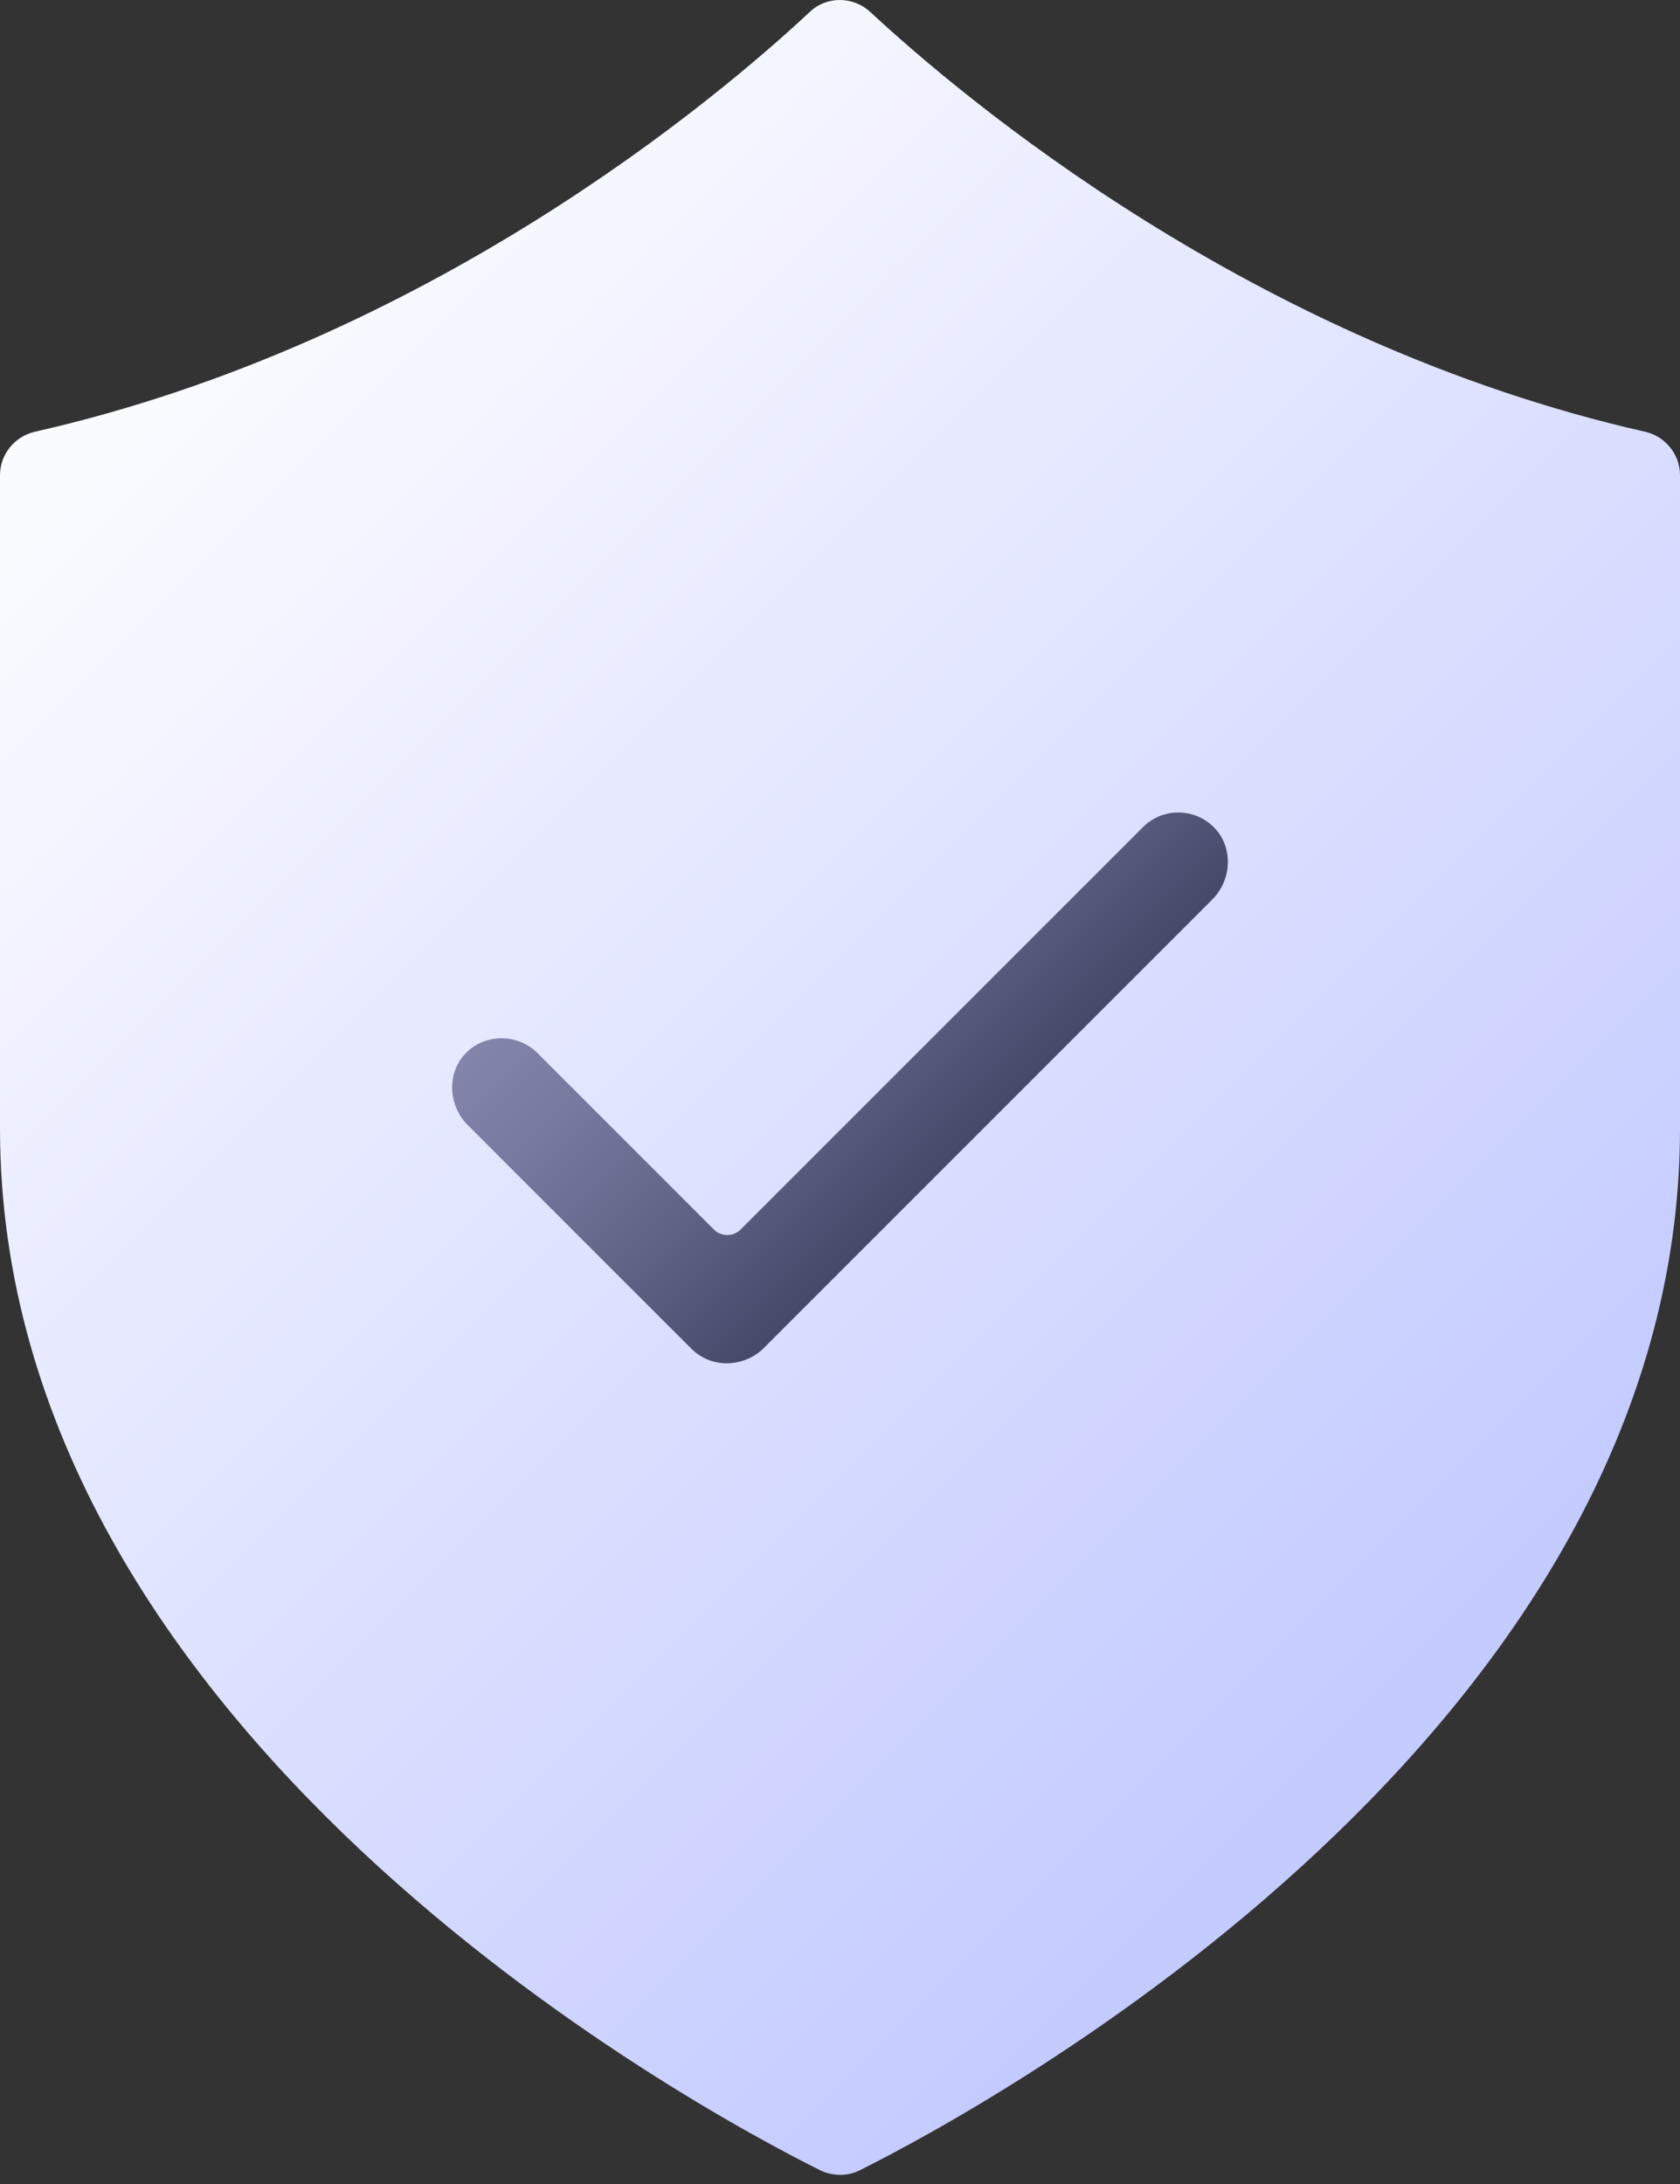 <?xml version="1.0" encoding="UTF-8"?> <svg xmlns="http://www.w3.org/2000/svg" width="60" height="78" viewBox="0 0 60 78" fill="none"><rect x="0" y="0" width="60" height="78" fill="#333333" stroke="none"/> <path d="M28.919 0.428C25.663 3.469 15.303 12.238 1.236 15.422C0.523 15.588 0 16.23 0 16.966V40.301C0 61.853 24.76 75.255 29.299 77.513C29.75 77.727 30.273 77.727 30.701 77.513C35.216 75.255 60 61.853 60 40.301V16.966C60 16.23 59.477 15.588 58.764 15.422C44.697 12.238 34.337 3.446 31.081 0.428C30.463 -0.143 29.513 -0.143 28.919 0.428Z" fill="url(#paint0_linear_0_628)"></path> <path d="M25.949 48.689C25.497 48.689 25.046 48.523 24.689 48.166L16.705 40.182C16.016 39.493 15.945 38.353 16.61 37.64C17.299 36.903 18.464 36.903 19.177 37.592L25.497 43.913C25.759 44.174 26.186 44.174 26.448 43.913L40.824 29.537C41.537 28.824 42.701 28.848 43.39 29.584C44.056 30.297 43.984 31.438 43.295 32.127L27.232 48.19C26.875 48.523 26.4 48.689 25.949 48.689Z" fill="url(#paint1_linear_0_628)"></path> <defs> <linearGradient id="paint0_linear_0_628" x1="7.458" y1="12.256" x2="52.803" y2="57.601" gradientUnits="userSpaceOnUse"> <stop stop-color="#FAFBFF"></stop> <stop offset="1" stop-color="#C4CBFF"></stop> </linearGradient> <linearGradient id="paint1_linear_0_628" x1="24.606" y1="29.447" x2="35.812" y2="40.653" gradientUnits="userSpaceOnUse"> <stop stop-color="#8385AB"></stop> <stop offset="0.243" stop-color="#787AA0"></stop> <stop offset="0.673" stop-color="#5C5E81"></stop> <stop offset="1" stop-color="#424566"></stop> </linearGradient> </defs> </svg> 